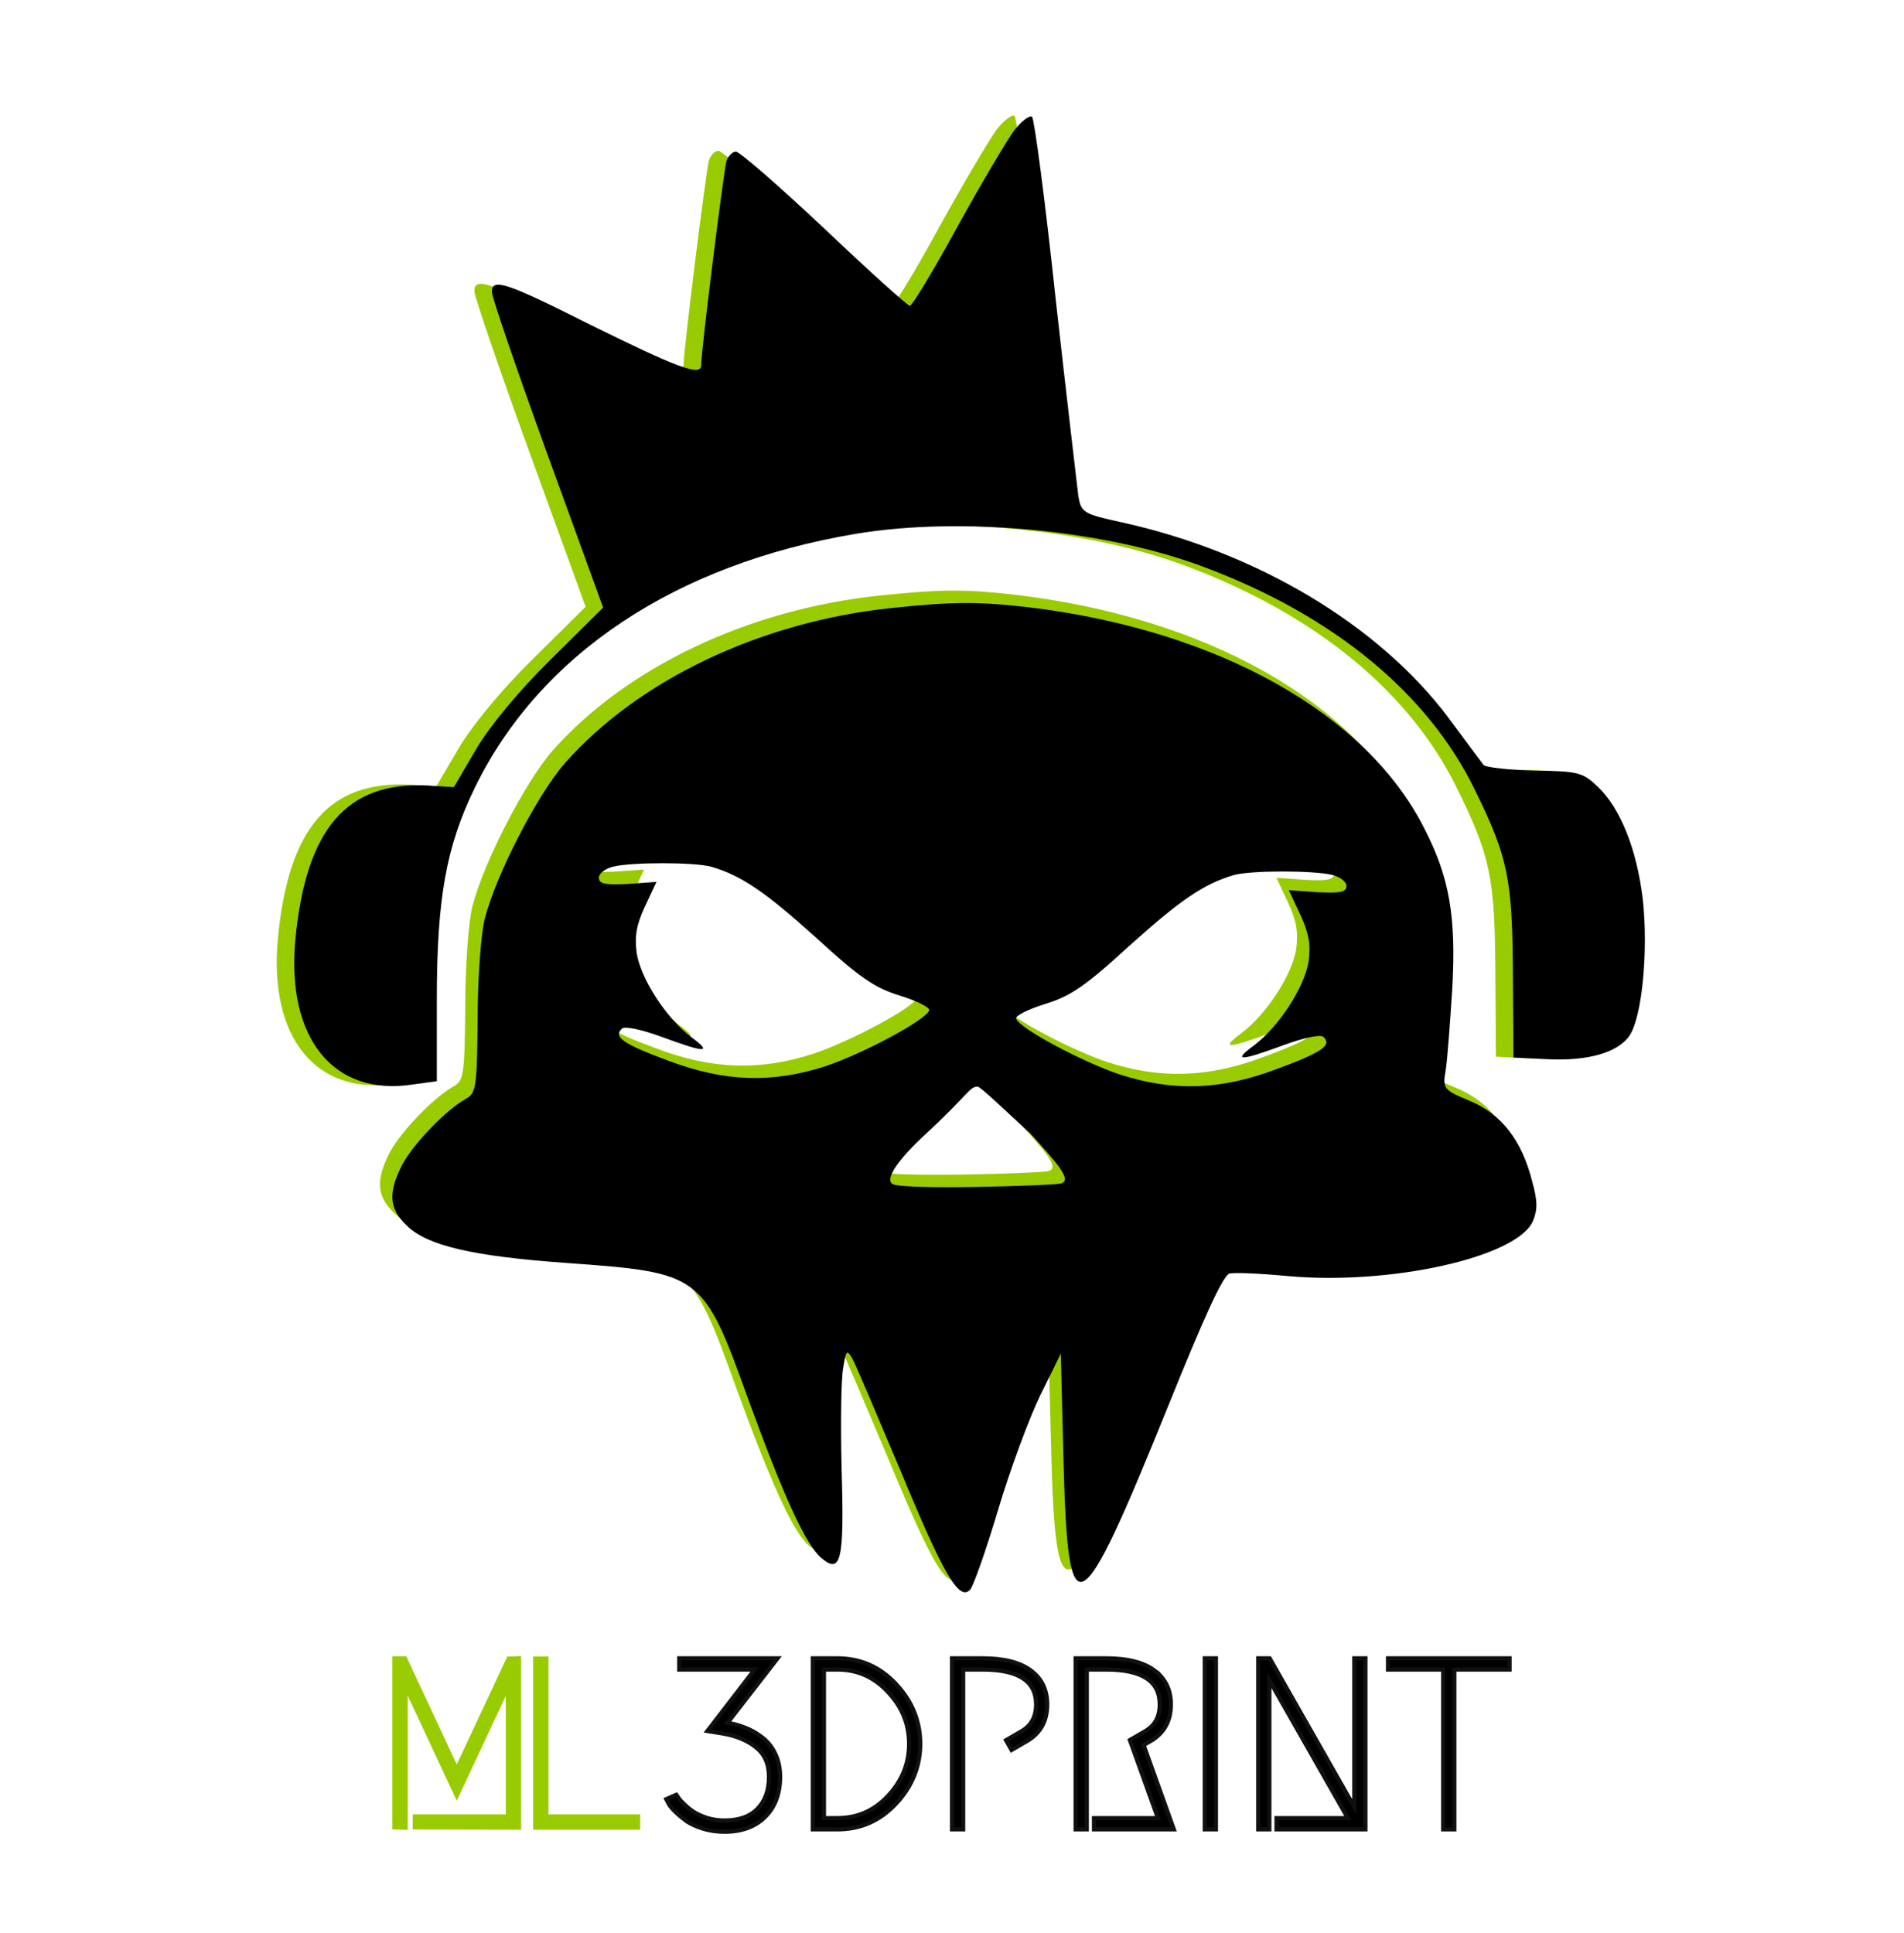 <svg width="461" height="468" viewBox="0 0 461 468" fill="none" xmlns="http://www.w3.org/2000/svg">
<path d="M241.256 31.443C239.523 33.843 233.256 44.376 227.523 54.776C221.79 65.309 216.59 73.843 216.056 73.843C215.523 73.843 206.19 65.443 195.39 55.176C184.456 44.909 174.856 36.509 173.923 36.509C173.123 36.509 172.056 37.576 171.656 38.776C170.99 41.043 165.523 84.643 165.523 88.243C165.523 91.043 159.656 88.776 138.59 78.376C118.19 68.109 114.856 67.043 114.856 70.509C114.856 71.709 120.856 89.309 128.323 109.843L141.79 146.909L129.123 159.443C121.523 166.909 114.456 175.443 111.123 181.043L105.656 190.376L99.123 189.976C79.656 189.043 69.79 200.509 67.256 227.443C65.123 251.176 76.456 265.309 95.656 262.376L101.523 261.576V241.843C101.523 217.309 103.79 204.776 110.723 190.509C126.456 158.243 159.256 136.376 202.99 129.043C228.59 124.776 263.656 128.109 287.523 137.176C318.723 148.909 341.523 167.709 352.856 191.043C360.856 207.309 361.923 212.509 362.056 235.176L362.19 255.843L370.19 256.243C380.19 256.776 387.523 254.643 390.323 250.509C393.39 245.843 394.856 229.843 393.523 217.576C392.056 205.443 388.19 195.709 382.723 190.376C378.99 186.776 377.923 186.509 367.256 186.376C361.123 186.243 355.523 185.576 354.99 185.043C354.456 184.376 350.59 179.176 346.456 173.576C329.523 151.043 300.056 133.443 267.256 126.243C258.056 124.243 257.523 123.843 256.856 119.976C256.59 117.709 254.056 96.376 251.39 72.509C248.856 48.643 246.19 28.643 245.656 28.109C245.123 27.576 243.123 29.043 241.256 31.443Z" fill="#99CC00"/>
<path d="M245.499 31.643C243.766 34.043 237.499 44.576 231.766 54.976C226.033 65.509 220.833 74.043 220.299 74.043C219.766 74.043 210.433 65.643 199.633 55.376C188.699 45.109 179.099 36.709 178.166 36.709C177.366 36.709 176.299 37.776 175.899 38.976C175.233 41.243 169.766 84.843 169.766 88.443C169.766 91.243 163.899 88.976 142.833 78.576C122.433 68.309 119.099 67.243 119.099 70.709C119.099 71.909 125.099 89.509 132.566 110.043L146.033 147.109L133.366 159.643C125.766 167.109 118.699 175.643 115.366 181.243L109.899 190.576L103.366 190.176C83.9 189.243 74.033 200.709 71.499 227.643C69.366 251.376 80.7 265.509 99.9 262.576L105.766 261.776V242.043C105.766 217.509 108.033 204.976 114.966 190.709C130.699 158.443 163.499 136.576 207.233 129.243C232.833 124.976 267.899 128.309 291.766 137.376C322.966 149.109 345.766 167.909 357.099 191.243C365.099 207.509 366.166 212.709 366.299 235.376L366.433 256.043L374.433 256.443C384.433 256.976 391.766 254.843 394.566 250.709C397.633 246.043 399.1 230.043 397.766 217.776C396.3 205.643 392.433 195.909 386.966 190.576C383.233 186.976 382.166 186.709 371.499 186.576C365.366 186.443 359.766 185.776 359.233 185.243C358.699 184.576 354.833 179.376 350.699 173.776C333.766 151.243 304.299 133.643 271.499 126.443C262.299 124.443 261.766 124.043 261.099 120.176C260.833 117.909 258.299 96.576 255.633 72.709C253.099 48.843 250.433 28.843 249.899 28.309C249.366 27.776 247.366 29.243 245.499 31.643Z" fill="black"/>
<path d="M212.775 144.217C227.975 142.617 233.976 142.618 246.509 144.084C292.109 149.684 327.842 169.818 341.842 197.551C347.975 209.418 349.576 219.018 348.643 236.084C348.109 244.484 347.442 253.551 347.042 256.084C346.242 260.617 346.509 260.884 352.909 263.551C360.509 266.751 365.442 273.017 367.976 283.017C369.309 287.817 369.308 289.95 368.108 292.75C364.108 301.417 333.709 308.217 308.775 305.95C301.575 305.284 295.175 305.017 294.509 305.417C292.775 306.617 288.508 315.951 279.842 337.417C258.242 390.884 255.575 392.35 254.509 351.017L253.842 324.75L248.909 334.75C246.243 340.217 241.576 352.751 238.643 362.617C235.709 372.484 232.642 381.15 231.842 381.95C229.175 384.617 225.442 378.217 215.176 353.417C209.443 339.818 204.243 327.552 203.442 326.084C202.109 323.684 201.842 323.818 201.176 328.084C200.642 330.618 200.509 341.684 200.775 352.75C201.442 375.016 200.642 378.351 195.709 374.084C191.976 370.751 186.643 359.017 178.376 336.351C167.176 305.284 167.042 305.15 133.709 302.75C111.576 301.15 100.509 298.618 95.575 293.818C91.175 289.684 90.909 285.817 94.376 279.017C97.043 273.95 105.175 265.55 109.842 263.017C112.242 261.683 112.509 260.217 112.643 243.818C112.643 233.818 113.443 223.151 114.376 219.417C117.176 208.617 127.175 189.284 133.842 181.684C151.708 161.55 181.175 147.55 212.775 144.217ZM233.709 260.084C231.709 260.084 231.508 261.984 221.108 271.584C214.609 277.584 211.109 282.484 213.109 283.684C215.91 285.15 250.688 284.084 253.608 283.584C257.108 282.984 252.542 278.251 246.608 271.584C239.942 265.451 234.51 260.218 233.709 260.084ZM319.679 208.854C315.161 207.716 299.881 207.716 295.763 208.854C288.455 211.003 282.742 214.922 270.386 226.046C259.624 235.906 256.169 238.182 250.058 240.078C245.939 241.342 242.75 242.985 243.016 243.617C243.813 246.019 259.358 254.236 268.127 257.144C281.015 261.315 292.574 260.937 305.993 255.88C317.286 251.709 319.545 250.065 317.42 248.042C316.756 247.41 312.902 248.168 307.721 250.065C297.092 253.984 295.364 253.984 300.679 250.065C306.658 245.514 312.769 236.159 313.832 229.838C314.363 225.793 313.965 223.012 311.839 218.461L309.049 212.52L316.091 213.025C321.405 213.277 323 213.025 323 211.508C323 210.497 321.539 209.359 319.679 208.854ZM169.237 206.854C165.119 205.716 149.839 205.716 145.321 206.854C143.461 207.359 142 208.497 142 209.508C142 211.025 143.595 211.277 148.909 211.025L155.95 210.52L153.16 216.461C151.034 221.012 150.637 223.793 151.168 227.838C152.231 234.159 158.342 243.514 164.321 248.065C169.636 251.983 167.908 251.983 157.279 248.065C152.098 246.168 148.244 245.41 147.58 246.042C145.454 248.065 147.714 249.708 159.007 253.88C172.426 258.937 183.985 259.315 196.873 255.144C205.642 252.236 221.187 244.019 221.984 241.617C222.25 240.985 219.061 239.342 214.942 238.078C208.831 236.182 205.376 233.906 194.614 224.046C182.258 212.922 176.545 209.003 169.237 206.854Z" fill="#99CC00"/>
<path d="M215.775 147.217C230.975 145.617 236.976 145.617 249.509 147.084C295.109 152.684 330.842 172.817 344.842 200.551C350.975 212.417 352.576 222.017 351.643 239.084C351.109 247.484 350.442 256.551 350.042 259.084C349.242 263.617 349.509 263.884 355.909 266.551C363.509 269.751 368.442 276.017 370.976 286.017C372.309 290.817 372.308 292.95 371.108 295.75C367.108 304.417 336.709 311.217 311.775 308.95C304.575 308.284 298.175 308.017 297.509 308.417C295.775 309.617 291.508 318.95 282.842 340.417C261.242 393.884 258.575 395.35 257.509 354.017L256.842 327.75L251.909 337.75C249.243 343.217 244.576 355.751 241.643 365.617C238.709 375.484 235.642 384.15 234.842 384.95C232.175 387.617 228.442 381.217 218.176 356.417C212.443 342.818 207.243 330.552 206.442 329.084C205.109 326.684 204.842 326.817 204.176 331.084C203.642 333.618 203.509 344.684 203.775 355.75C204.442 378.016 203.642 381.35 198.709 377.084C194.976 373.751 189.643 362.017 181.376 339.351C170.176 308.284 170.042 308.15 136.709 305.75C114.576 304.15 103.509 301.617 98.575 296.817C94.175 292.684 93.909 288.817 97.376 282.017C100.043 276.95 108.175 268.55 112.842 266.017C115.242 264.683 115.509 263.217 115.643 246.817C115.643 236.817 116.443 226.15 117.376 222.417C120.176 211.617 130.175 192.284 136.842 184.684C154.708 164.55 184.175 150.55 215.775 147.217ZM236.709 263.084C234.709 263.084 234.508 264.984 224.108 274.584C217.609 280.584 214.109 285.484 216.109 286.684C218.91 288.15 253.688 287.084 256.608 286.584C260.108 285.984 255.542 281.251 249.608 274.584C242.942 268.451 237.51 263.218 236.709 263.084ZM322.679 211.854C318.161 210.716 302.881 210.716 298.763 211.854C291.455 214.003 285.742 217.921 273.386 229.046C262.624 238.906 259.169 241.182 253.058 243.078C248.939 244.342 245.75 245.985 246.016 246.617C246.813 249.019 262.358 257.236 271.127 260.144C284.015 264.315 295.574 263.936 308.993 258.88C320.286 254.708 322.545 253.065 320.42 251.042C319.756 250.41 315.902 251.168 310.721 253.064C300.092 256.983 298.364 256.983 303.679 253.064C309.658 248.513 315.769 239.159 316.832 232.838C317.363 228.793 316.965 226.012 314.839 221.461L312.049 215.52L319.091 216.024C324.405 216.277 326 216.025 326 214.508C326 213.497 324.539 212.359 322.679 211.854ZM172.237 209.854C168.119 208.716 152.839 208.716 148.321 209.854C146.461 210.359 145 211.497 145 212.508C145 214.025 146.595 214.277 151.909 214.024L158.95 213.52L156.16 219.461C154.034 224.012 153.637 226.793 154.168 230.838C155.231 237.159 161.342 246.513 167.321 251.064C172.636 254.983 170.908 254.983 160.279 251.064C155.098 249.168 151.244 248.41 150.58 249.042C148.454 251.065 150.714 252.708 162.007 256.88C175.426 261.936 186.985 262.315 199.873 258.144C208.642 255.236 224.187 247.019 224.984 244.617C225.25 243.985 222.061 242.342 217.942 241.078C211.831 239.182 208.376 236.906 197.614 227.046C185.258 215.921 179.545 212.003 172.237 209.854Z" fill="black"/>
<path d="M188.269 401.5L187.644 402.307L176.163 417.112C177.589 417.358 178.938 417.727 180.208 418.223H180.207C181.73 418.779 183.153 419.571 184.477 420.598C185.836 421.613 186.909 422.949 187.699 424.594C188.494 426.249 188.886 428.115 188.886 430.181C188.886 434.251 187.675 437.527 185.21 439.949C182.784 442.332 179.5 443.5 175.42 443.5C173.554 443.5 171.797 443.244 170.152 442.727C168.528 442.216 167.188 441.6 166.147 440.868L166.141 440.863L166.436 440.459L166.141 440.862C165.178 440.158 164.326 439.451 163.587 438.74C162.854 438.035 162.307 437.404 161.971 436.85L161.963 436.837L161.956 436.824L161.559 436.073L161.306 435.597L161.801 435.381L163.393 434.688L163.758 434.529L163.994 434.85C164.117 435.016 164.273 435.254 164.458 435.554C164.616 435.778 165.035 436.226 165.759 436.923C166.456 437.594 167.208 438.19 168.015 438.711C168.799 439.218 169.852 439.701 171.186 440.153C172.54 440.562 173.951 440.768 175.42 440.768C178.93 440.768 181.553 439.813 183.366 437.972C185.226 436.083 186.18 433.506 186.18 430.181C186.18 427.111 185.149 424.78 183.121 423.118C181.043 421.415 178.326 420.268 174.942 419.701V419.702L172.099 419.24L171.272 419.105L171.782 418.441L182.707 404.232H164.457V401.5H188.269ZM202.752 401.5C208.353 401.5 213.11 403.601 216.993 407.781C220.865 411.949 222.813 416.766 222.813 422.211C222.813 427.656 220.866 432.473 216.993 436.642C213.11 440.822 208.353 442.923 202.752 442.923H196.793V401.5H202.752ZM237.938 401.5C242.989 401.5 246.886 402.449 249.549 404.425C252.229 406.375 253.564 409.15 253.564 412.683C253.564 416.7 251.886 419.7 248.538 421.604L245.354 423.452L244.918 423.705L244.669 423.267L243.816 421.766L243.571 421.335L244 421.086L247.185 419.238L247.191 419.234C249.637 417.867 250.858 415.712 250.858 412.683C250.858 409.845 249.807 407.773 247.727 406.386C245.61 404.974 242.372 404.232 237.938 404.232H233.207V442.923H230.501V401.5H237.938ZM267.871 401.5C272.924 401.5 276.822 402.45 279.485 404.428H279.484C282.163 406.378 283.497 409.151 283.497 412.683C283.497 416.701 281.817 419.703 278.467 421.606L276.899 422.496L283.979 442.254L284.219 442.923H264.868V440.19H280.353L273.712 421.688L273.571 421.295L273.932 421.086L277.116 419.238L277.123 419.234L277.349 419.104C279.644 417.731 280.791 415.617 280.791 412.683C280.791 409.845 279.739 407.773 277.658 406.386C275.542 404.974 272.304 404.232 267.871 404.232H263.139V442.923H260.433V401.5H267.871ZM294.404 401.5V442.923H291.698V401.5H294.404ZM307.418 401.5L307.562 401.753L327.895 437.472V401.5H330.601V442.923H309.072V440.19H326.341L307.343 406.833V442.923H304.637V401.5H307.418ZM365.5 401.5V404.232H352.137V442.923H349.431V404.232H336.067V401.5H365.5ZM199.499 440.19H202.752C207.577 440.19 211.654 438.402 215.011 434.806C218.416 431.159 220.107 426.967 220.107 422.211C220.107 417.455 218.417 413.284 215.013 409.677L215.009 409.673C211.651 406.038 207.575 404.232 202.752 404.232H199.499V440.19Z" fill="black" stroke="#101010"/>
<path d="M125.68 442.501L125.179 442.5L100.919 442.443L100.421 442.441V439.788H122.964V408.356L111.043 433.824L110.59 434.792L110.137 433.823L98.217 408.303V442.517L97.7 442.5L95.983 442.442L95.5 442.427V401.5H98.035L98.17 401.788L110.59 428.38L123.011 401.845L123.141 401.567L123.447 401.558L125.163 401.5L125.68 401.483V442.501ZM132.3 401.557V439.788H154.5V442.5H129.584V401.557H132.3Z" fill="#99CC00" stroke="#99CC00"/>
</svg>
